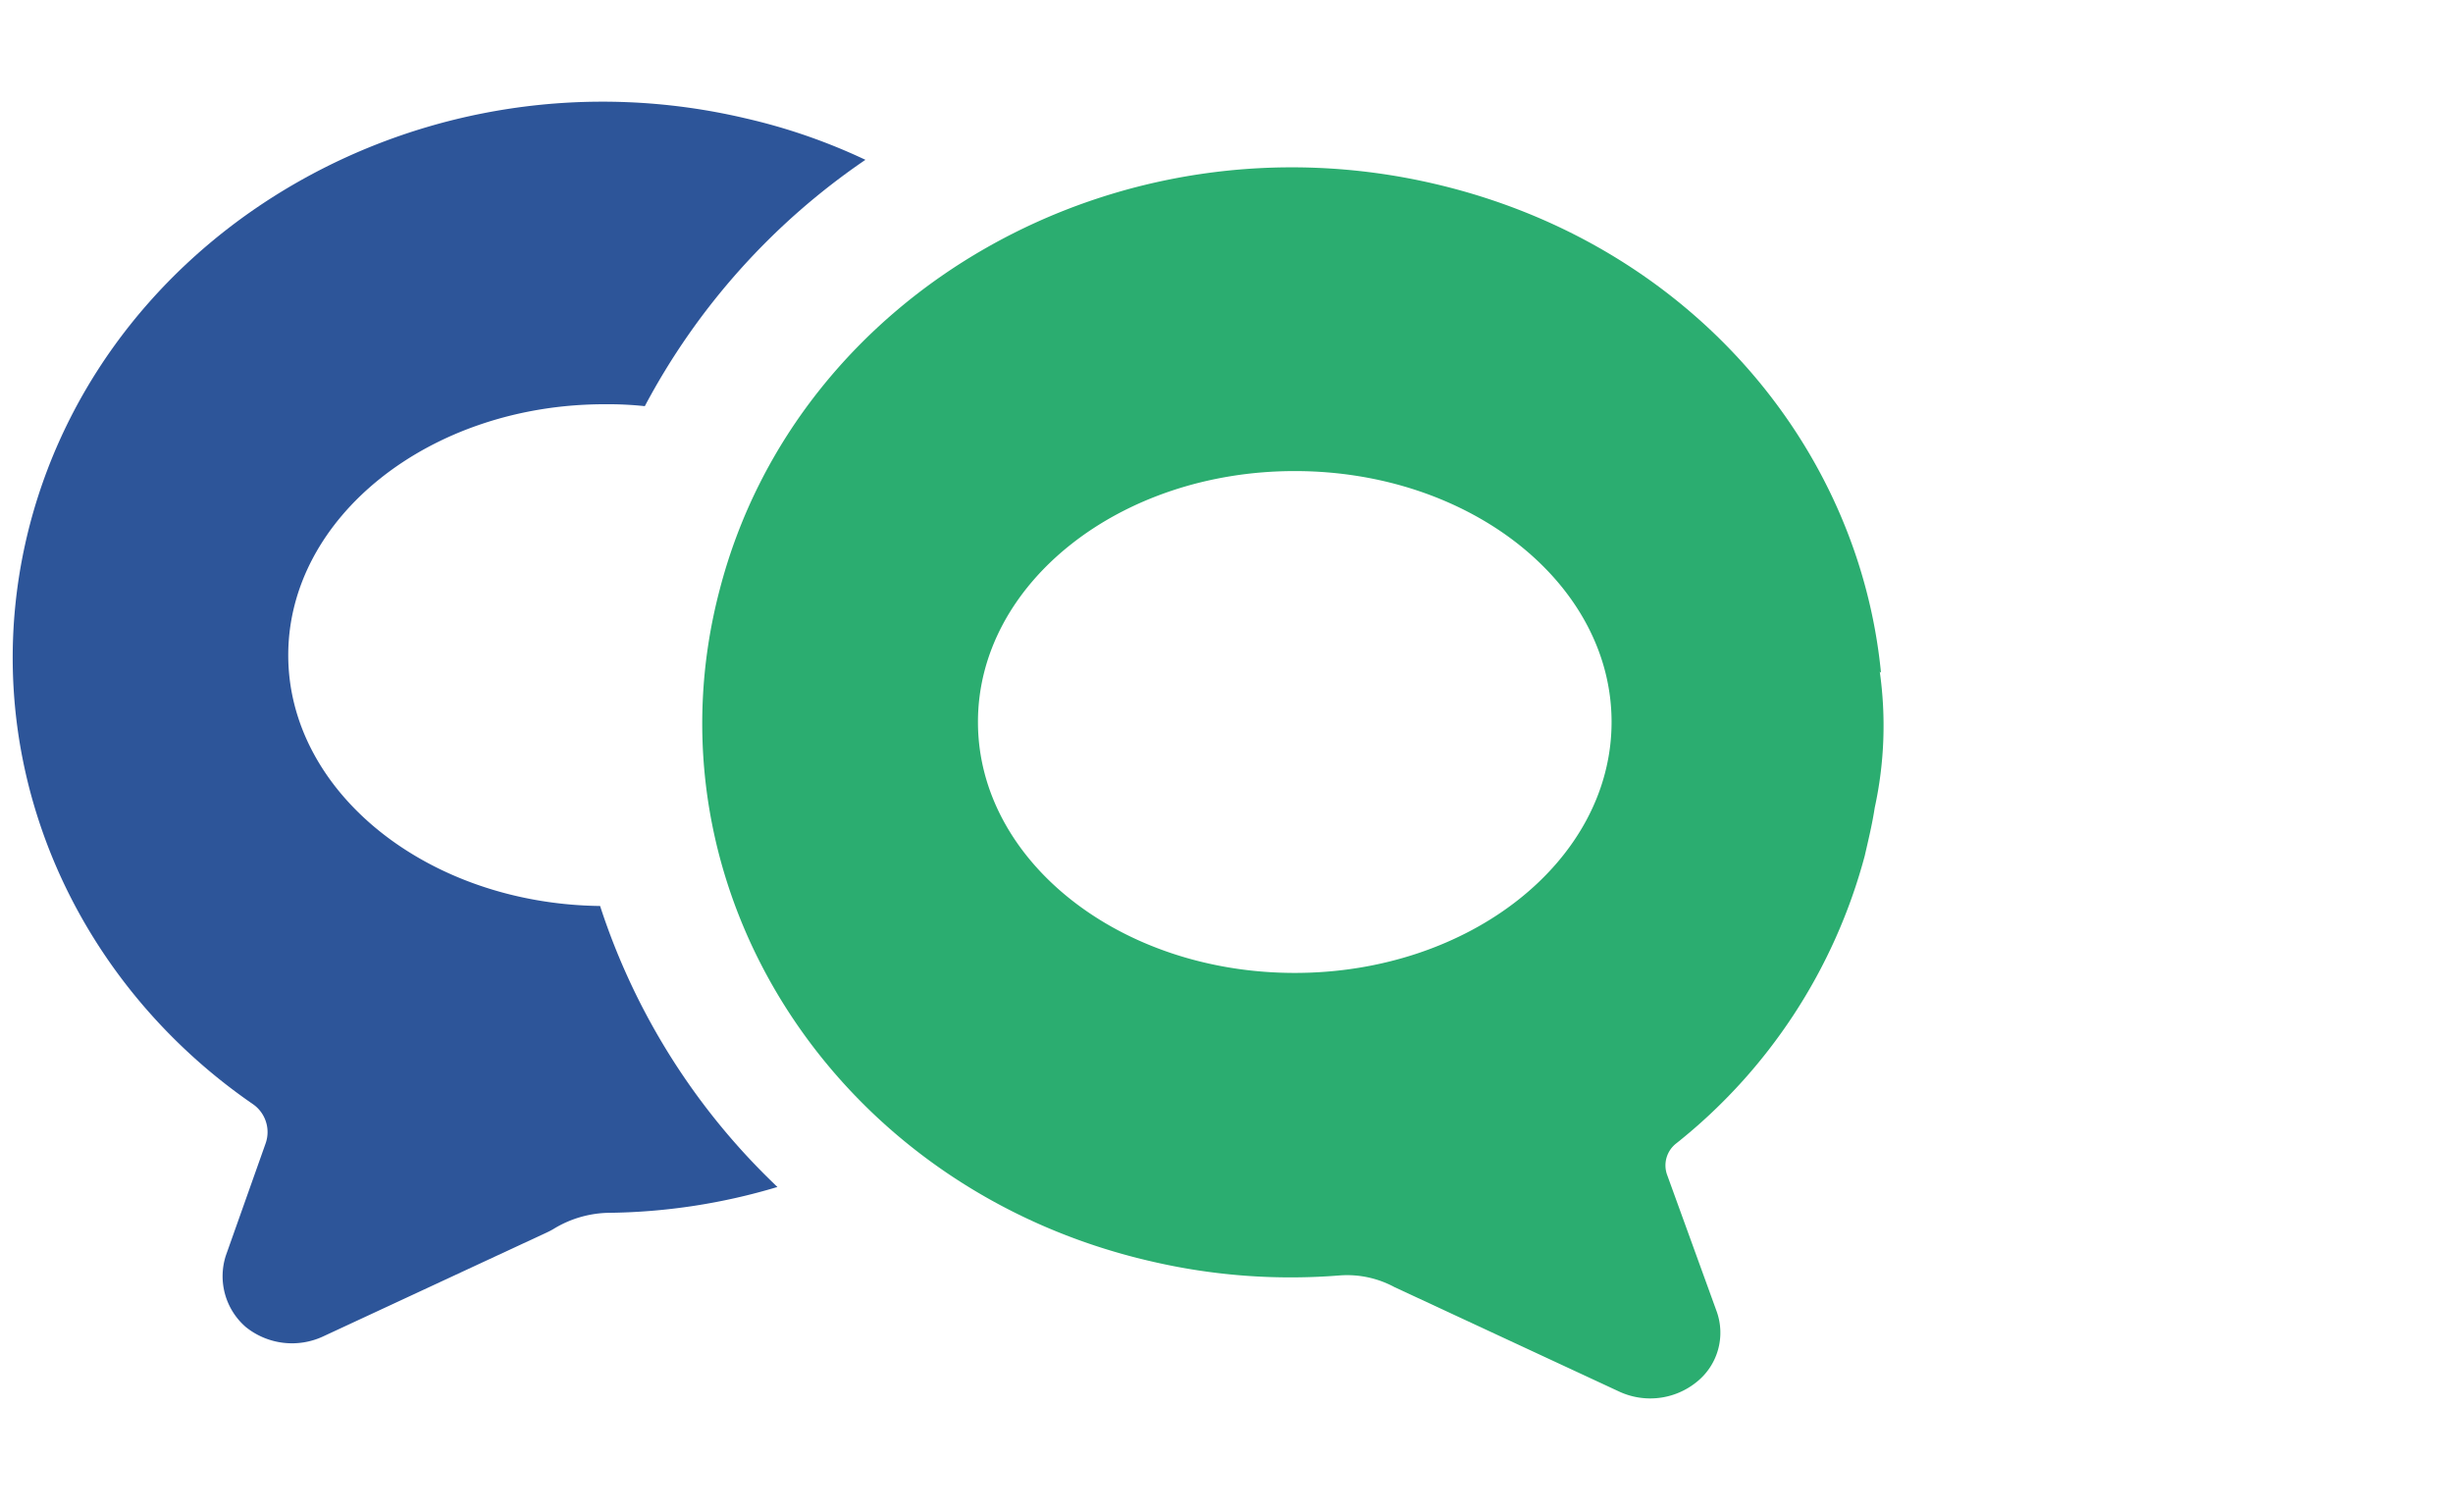 <svg xmlns="http://www.w3.org/2000/svg" width="193" height="119" viewBox="0 0 193 119"><g transform="translate(-682 -1726)"><g transform="translate(683 1734)"><path d="M147.937,45.27l.1.092C146.269,27.28,132.726,11.5,112.9,6.891c-24.926-5.812-50.146,8.488-56.23,31.921C50.491,62.246,65.7,85.956,90.628,91.676a48.235,48.235,0,0,0,14.8,1.107,7.85,7.85,0,0,1,4.319.912l.021.011,17.664,8.211a5.8,5.8,0,0,0,6.084-.738,4.961,4.961,0,0,0,1.57-5.628L131.2,84.841a2.186,2.186,0,0,1,.739-2.456,43.083,43.083,0,0,0,14.822-22.63c.294-1.292.589-2.491.785-3.783a30.3,30.3,0,0,0,.393-10.7ZM101.913,68.98c-13.766,0-24.926-8.839-24.926-19.743s11.16-19.743,24.926-19.743,24.926,8.839,24.926,19.743S115.679,68.98,101.913,68.98Z" transform="translate(-1.042 -0.43)" fill="#2bad70"/><path d="M46.224,63.28c-13.559-.166-24.536-8.952-24.536-19.735,0-10.886,11.187-19.757,24.926-19.743a27.3,27.3,0,0,1,3.128.151A54.1,54.1,0,0,1,67.1,4.571,46.166,46.166,0,0,0,57.6,1.291C32.776-4.521,7.556,9.779,1.374,33.212c-4.629,17.676,2.839,35.522,17.5,45.636a2.673,2.673,0,0,1,1.035,3.107l-3.129,8.825a5.287,5.287,0,0,0,1.57,5.628,5.8,5.8,0,0,0,6.084.738L42.1,88.936q.235-.111.458-.243a8.585,8.585,0,0,1,4.283-1.271,47.846,47.846,0,0,0,13.336-2.034A53.126,53.126,0,0,1,46.224,63.28Z" transform="translate(-0.009 0.004)" fill="#2d5599"/></g><rect width="193" height="119" transform="translate(682 1726)" fill="none"/></g></svg>